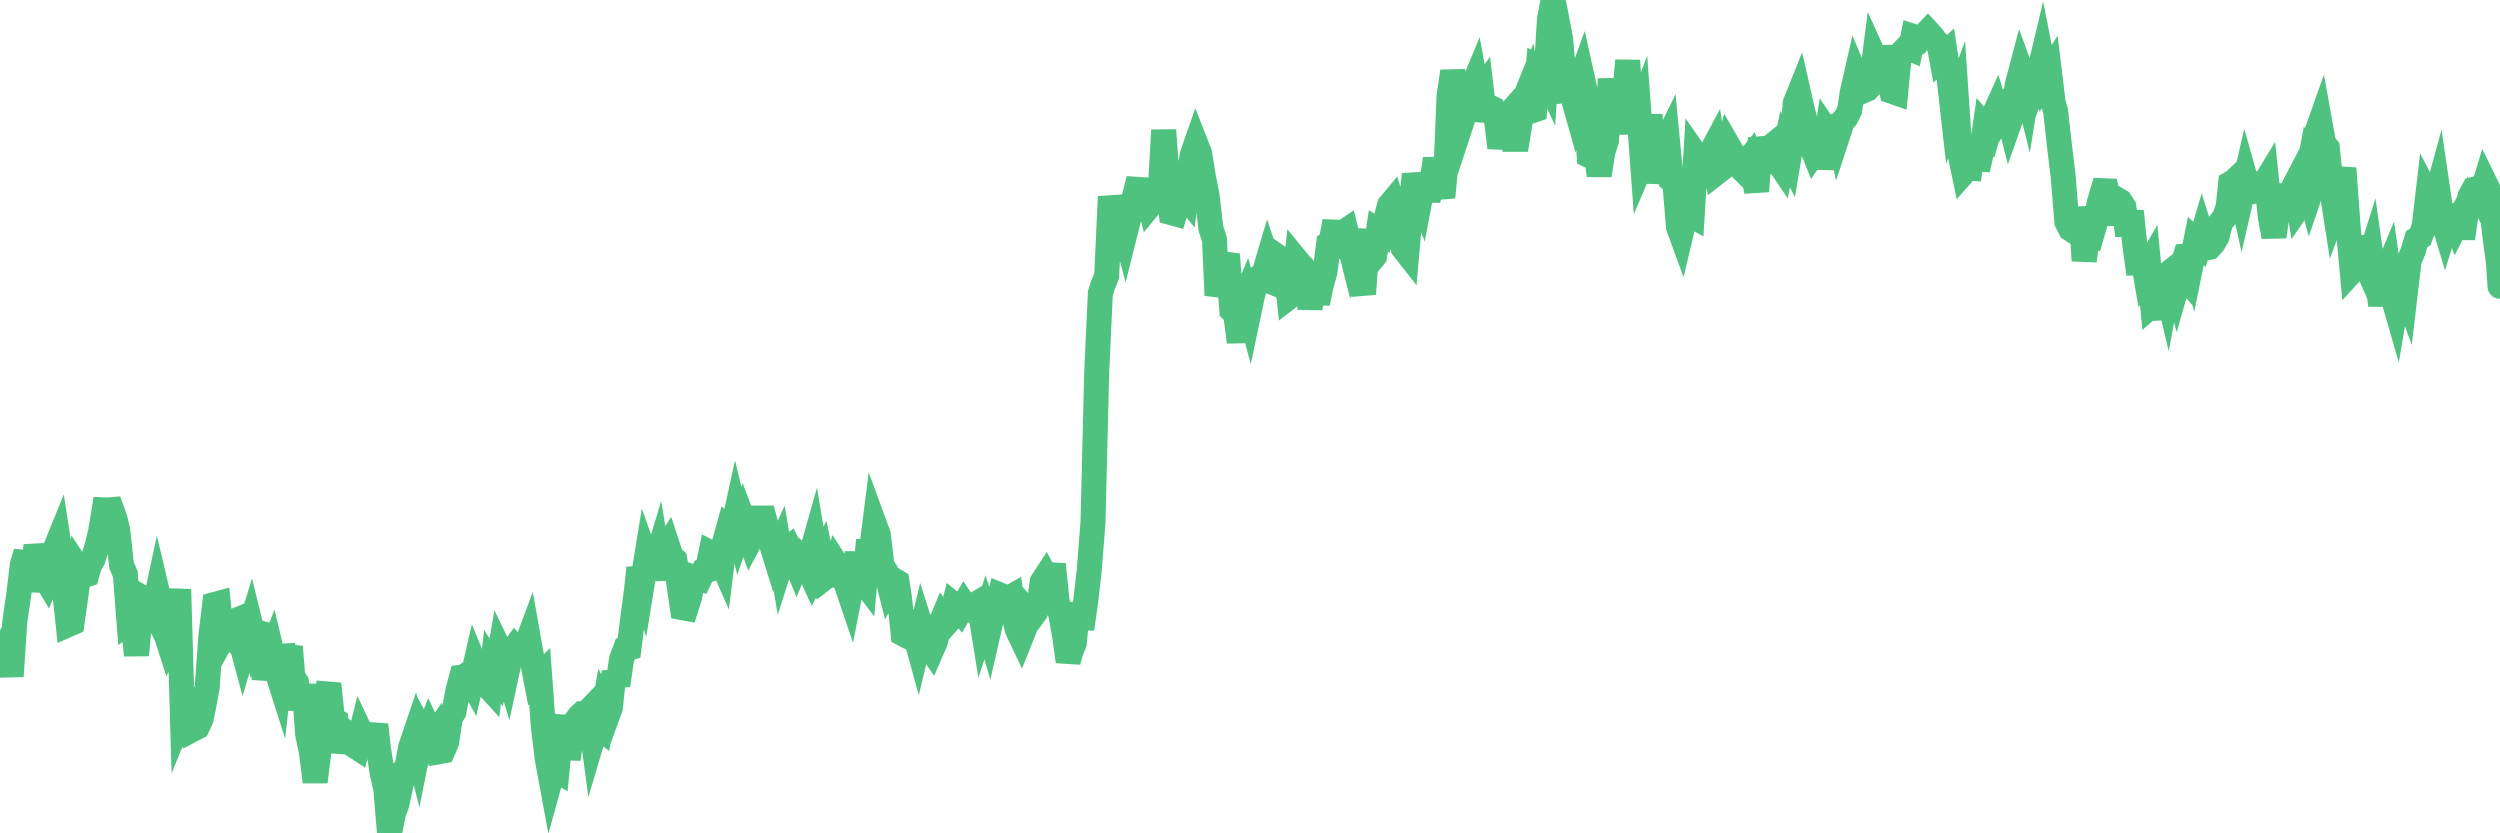 <?xml version="1.0"?><svg width="150px" height="50px" xmlns="http://www.w3.org/2000/svg" xmlns:xlink="http://www.w3.org/1999/xlink"> <polyline fill="none" stroke="#4fc280" stroke-width="1.5px" stroke-linecap="round" stroke-miterlimit="5" points="0.00,39.62 0.22,39.03 0.45,38.59 0.67,40.58 0.89,37.28 1.12,35.71 1.34,33.88 1.56,33.14 1.79,35.44 1.94,34.57 2.16,32.74 2.38,33.67 2.61,34.49 2.83,34.86 3.05,34.35 3.28,33.00 3.50,32.46 3.65,33.43 3.87,35.37 4.09,37.48 4.32,37.38 4.54,35.85 4.76,34.21 4.99,34.56 5.21,34.48 5.36,33.95 5.58,33.56 5.81,32.82 6.03,31.92 6.25,30.59 6.48,30.60 6.70,30.58 6.92,31.19 7.07,31.85 7.29,33.91 7.52,34.46 7.74,37.31 7.96,37.15 8.19,39.31 8.41,36.85 8.63,36.96 8.78,35.99 9.01,36.12 9.23,36.58 9.45,35.55 9.68,36.52 9.90,37.88 10.12,38.56 10.35,38.08 10.50,37.69 10.72,35.36 10.94,42.81 11.17,42.24 11.39,41.32 11.61,43.74 11.84,43.62 12.06,43.15 12.21,42.43 12.43,41.26 12.65,38.17 12.88,36.27 13.10,36.21 13.32,38.35 13.55,37.93 13.77,38.13 13.92,37.32 14.14,37.23 14.37,38.19 14.59,39.01 14.81,38.27 15.04,37.52 15.26,38.42 15.48,37.95 15.63,37.99 15.85,40.74 16.08,39.66 16.30,39.09 16.52,40.01 16.75,40.73 16.97,38.73 17.19,39.78 17.42,38.80 17.57,40.60 17.79,40.95 18.01,42.55 18.24,41.08 18.46,44.06 18.68,45.11 18.91,46.91 19.13,45.12 19.28,42.55 19.50,41.87 19.73,41.03 19.95,43.17 20.17,43.28 20.40,45.10 20.62,44.28 20.84,44.02 20.99,44.14 21.21,44.71 21.44,44.86 21.66,43.98 21.88,44.45 22.11,44.35 22.33,44.29 22.55,43.49 22.70,44.87 22.93,46.37 23.15,47.35 23.37,50.00 23.60,48.83 23.82,48.22 24.04,47.18 24.27,46.20 24.41,46.06 24.64,44.83 24.86,44.18 25.08,45.05 25.31,43.91 25.53,44.32 25.75,43.77 25.98,44.26 26.13,44.04 26.35,45.10 26.57,45.06 26.80,44.53 27.02,43.07 27.24,42.70 27.47,41.45 27.69,40.63 27.84,40.61 28.06,40.46 28.29,40.88 28.51,39.93 28.73,40.47 28.96,40.29 29.18,41.07 29.40,41.31 29.55,40.00 29.77,40.35 30.00,39.05 30.22,39.51 30.44,40.23 30.67,39.16 30.89,38.86 31.11,39.11 31.26,39.12 31.49,38.94 31.71,38.35 31.93,39.59 32.16,40.79 32.38,40.57 32.60,43.59 32.83,45.50 33.05,46.69 33.20,46.15 33.42,46.27 33.65,43.89 33.87,43.00 34.09,45.54 34.31,44.08 34.54,43.28 34.76,42.98 34.91,42.84 35.13,42.86 35.36,42.62 35.58,44.26 35.80,43.52 36.03,43.70 36.25,42.45 36.47,42.88 36.62,42.47 36.85,40.30 37.07,41.12 37.29,39.56 37.52,38.94 37.74,38.88 37.96,37.15 38.19,35.41 38.33,34.08 38.56,34.86 38.78,33.51 39.00,34.13 39.23,34.12 39.45,33.39 39.67,34.76 39.90,32.96 40.05,32.73 40.27,33.40 40.49,33.59 40.72,34.94 40.94,36.46 41.16,36.50 41.39,35.77 41.61,34.63 41.76,34.68 41.98,34.74 42.21,34.27 42.43,34.21 42.65,33.18 42.88,33.30 43.10,33.27 43.32,33.77 43.47,32.54 43.69,31.75 43.92,31.96 44.14,30.95 44.36,31.85 44.59,31.19 44.81,31.77 45.03,32.39 45.18,32.11 45.41,31.97 45.63,31.08 45.85,31.08 46.08,31.94 46.30,32.69 46.52,33.40 46.75,32.89 46.89,33.72 47.12,33.00 47.34,32.84 47.56,33.29 47.79,33.85 48.01,33.31 48.23,33.49 48.46,34.00 48.68,33.21 48.83,32.68 49.05,34.00 49.28,33.54 49.50,34.65 49.72,34.48 49.95,34.50 50.17,33.83 50.39,34.17 50.54,34.22 50.77,35.02 50.99,35.67 51.21,34.56 51.44,33.19 51.66,34.70 51.88,34.99 52.11,32.41 52.25,33.32 52.48,31.49 52.70,32.09 52.92,33.95 53.15,34.29 53.37,35.16 53.59,34.77 53.82,34.91 53.97,35.88 54.19,38.04 54.41,38.16 54.64,38.27 54.86,37.91 55.08,38.71 55.31,37.76 55.53,38.45 55.68,38.69 55.90,39.01 56.12,38.50 56.35,37.61 56.57,37.08 56.79,37.39 57.02,37.13 57.24,36.29 57.39,36.41 57.61,36.67 57.84,36.28 58.06,36.61 58.28,36.61 58.51,36.27 58.73,36.14 58.95,37.50 59.10,37.04 59.33,37.82 59.55,36.86 59.77,36.58 60.00,35.70 60.22,35.79 60.44,35.94 60.67,35.81 60.81,36.87 61.04,37.79 61.26,38.25 61.48,37.70 61.71,36.75 61.93,37.00 62.15,36.70 62.38,36.05 62.53,34.92 62.75,34.58 62.97,34.98 63.20,33.86 63.42,36.04 63.64,36.84 63.87,38.11 64.09,39.69 64.24,39.13 64.46,38.58 64.68,36.20 64.91,37.73 65.13,36.16 65.35,34.27 65.58,31.33 65.80,22.41 66.02,17.60 66.17,17.12 66.40,16.56 66.62,11.80 66.84,12.98 67.07,15.35 67.29,13.17 67.51,13.98 67.74,13.07 67.89,12.44 68.11,11.61 68.33,10.75 68.56,12.84 68.78,11.41 69.00,12.31 69.23,12.03 69.45,11.73 69.60,11.73 69.82,7.81 70.04,10.79 70.27,12.76 70.49,12.82 70.71,12.10 70.94,11.56 71.16,11.83 71.31,10.68 71.53,9.31 71.76,8.65 71.98,9.21 72.20,10.60 72.43,11.77 72.65,13.69 72.87,14.38 73.02,17.72 73.24,16.96 73.47,15.84 73.69,15.87 73.91,18.62 74.14,18.86 74.36,20.52 74.58,18.12 74.73,17.77 74.96,18.63 75.18,17.59 75.40,16.91 75.63,16.57 75.85,16.38 76.07,15.64 76.30,16.32 76.45,16.98 76.67,17.07 76.89,15.56 77.12,15.72 77.34,17.82 77.56,17.65 77.79,15.61 78.01,15.88 78.16,16.03 78.38,16.57 78.60,18.51 78.83,16.90 79.05,18.19 79.27,17.12 79.50,16.31 79.72,14.61 79.87,14.51 80.09,13.28 80.32,15.44 80.54,13.99 80.76,13.84 80.99,14.76 81.21,13.83 81.43,15.21 81.66,17.01 81.81,17.64 82.03,14.66 82.25,15.64 82.47,15.37 82.70,13.86 82.92,14.00 83.14,13.20 83.37,12.32 83.52,12.14 83.74,12.87 83.96,13.51 84.19,14.88 84.41,15.16 84.63,12.63 84.86,10.46 85.08,11.43 85.23,11.81 85.45,10.65 85.68,12.02 85.90,10.99 86.12,9.53 86.35,10.98 86.57,11.84 86.79,9.46 86.94,5.80 87.16,4.28 87.39,5.47 87.61,7.62 87.83,6.95 88.06,6.03 88.28,5.39 88.50,4.86 88.65,5.68 88.88,5.37 89.10,7.23 89.32,6.40 89.55,6.51 89.77,7.07 89.99,8.86 90.22,7.75 90.37,7.04 90.59,6.79 90.81,8.36 91.04,8.36 91.26,7.01 91.48,5.91 91.71,5.34 91.93,6.64 92.08,6.59 92.30,3.99 92.52,4.09 92.75,4.58 92.97,1.14 93.19,0.00 93.42,1.20 93.64,2.35 93.79,4.19 94.01,5.39 94.24,5.35 94.46,6.13 94.68,5.16 94.91,4.53 95.13,5.52 95.35,9.33 95.50,9.40 95.72,8.85 95.95,10.52 96.17,9.11 96.39,8.43 96.62,4.74 96.84,7.04 97.06,5.72 97.29,8.02 97.44,6.15 97.66,3.63 97.88,7.22 98.11,7.30 98.33,6.73 98.55,9.72 98.78,9.18 99.00,6.90 99.15,8.70 99.37,10.95 99.60,9.56 99.82,8.82 100.04,8.37 100.27,10.79 100.49,10.98 100.71,13.62 100.86,14.03 101.08,13.10 101.31,12.84 101.53,12.96 101.75,9.30 101.98,9.63 102.20,11.28 102.42,8.76 102.57,9.31 102.80,8.88 103.02,10.34 103.24,10.17 103.47,9.50 103.69,8.73 103.91,9.11 104.14,9.67 104.28,9.90 104.51,10.13 104.73,9.80 104.95,9.53 105.18,10.38 105.40,11.48 105.62,8.29 105.85,9.22 106.00,9.33 106.22,8.84 106.44,8.66 106.67,9.67 106.89,10.00 107.11,8.94 107.34,9.41 107.56,8.09 107.71,6.20 107.93,5.65 108.16,6.66 108.38,7.54 108.60,8.58 108.83,9.15 109.05,8.82 109.27,10.05 109.42,9.39 109.64,7.91 109.87,8.25 110.09,6.98 110.31,7.99 110.54,7.29 110.76,7.05 110.98,6.62 111.13,5.57 111.36,4.56 111.58,5.08 111.80,5.45 112.03,5.35 112.25,5.12 112.47,3.43 112.70,3.94 112.92,3.92 113.07,2.79 113.29,4.42 113.51,5.48 113.74,5.56 113.96,3.33 114.18,3.09 114.41,2.85 114.63,2.94 114.78,2.18 115.00,2.25 115.23,2.36 115.45,2.13 115.67,1.90 115.90,2.15 116.12,2.45 116.34,2.65 116.49,3.46 116.72,3.24 116.94,4.67 117.16,6.62 117.39,6.00 117.61,9.29 117.83,10.34 118.06,10.08 118.20,10.09 118.43,8.16 118.65,10.17 118.87,9.23 119.10,7.63 119.32,7.89 119.54,7.10 119.77,6.59 119.92,7.07 120.14,6.69 120.36,6.39 120.59,7.29 120.81,6.67 121.03,5.11 121.26,4.24 121.48,4.84 121.63,5.44 121.85,4.08 122.07,5.12 122.30,4.52 122.52,3.60 122.74,4.71 122.97,4.34 123.19,6.15 123.34,6.68 123.56,8.68 123.79,10.59 124.01,13.31 124.23,13.74 124.46,13.89 124.68,12.53 124.90,13.43 125.05,15.64 125.28,14.05 125.50,14.12 125.72,13.36 125.95,12.18 126.17,11.44 126.39,11.45 126.62,12.55 126.76,13.45 126.99,11.95 127.21,12.08 127.43,12.42 127.66,14.12 127.88,12.68 128.10,14.79 128.33,16.44 128.48,14.97 128.70,16.27 128.92,15.89 129.15,18.28 129.37,18.09 129.59,19.12 129.82,16.53 130.04,17.46 130.26,16.29 130.41,16.17 130.64,17.07 130.86,16.30 131.08,16.57 131.30,14.75 131.53,15.55 131.75,14.46 131.97,14.66 132.12,14.16 132.35,14.89 132.57,14.84 132.79,14.60 133.02,14.20 133.24,13.34 133.46,13.07 133.69,12.40 133.84,11.00 134.06,10.87 134.28,10.66 134.51,11.71 134.73,10.75 134.95,11.53 135.18,11.49 135.40,11.24 135.55,11.36 135.77,11.16 135.99,10.80 136.22,13.04 136.44,14.20 136.66,12.64 136.89,12.55 137.11,11.10 137.26,12.36 137.48,11.48 137.71,11.04 137.93,12.39 138.15,12.07 138.38,10.85 138.60,11.64 138.82,10.99 138.97,8.04 139.20,7.39 139.42,8.61 139.64,8.88 139.87,11.17 140.09,12.58 140.31,11.99 140.53,10.74 140.68,10.75 140.91,13.89 141.13,16.26 141.35,16.02 141.58,14.21 141.80,15.50 142.02,16.01 142.25,15.28 142.40,16.34 142.62,16.64 142.84,18.31 143.07,16.62 143.29,16.09 143.51,17.59 143.74,18.39 143.96,17.10 144.11,16.89 144.33,17.49 144.55,15.63 144.78,15.09 145.00,14.35 145.22,14.21 145.45,13.59 145.67,11.70 145.89,12.12 146.04,12.27 146.27,11.43 146.49,12.93 146.71,13.66 146.94,12.92 147.16,12.93 147.38,13.50 147.61,13.06 147.76,14.31 147.98,12.72 148.20,11.79 148.43,11.36 148.65,11.29 148.87,11.74 149.10,10.98 149.32,11.43 149.47,12.10 149.69,14.15 149.91,15.79 150.00,17.18 "/></svg>